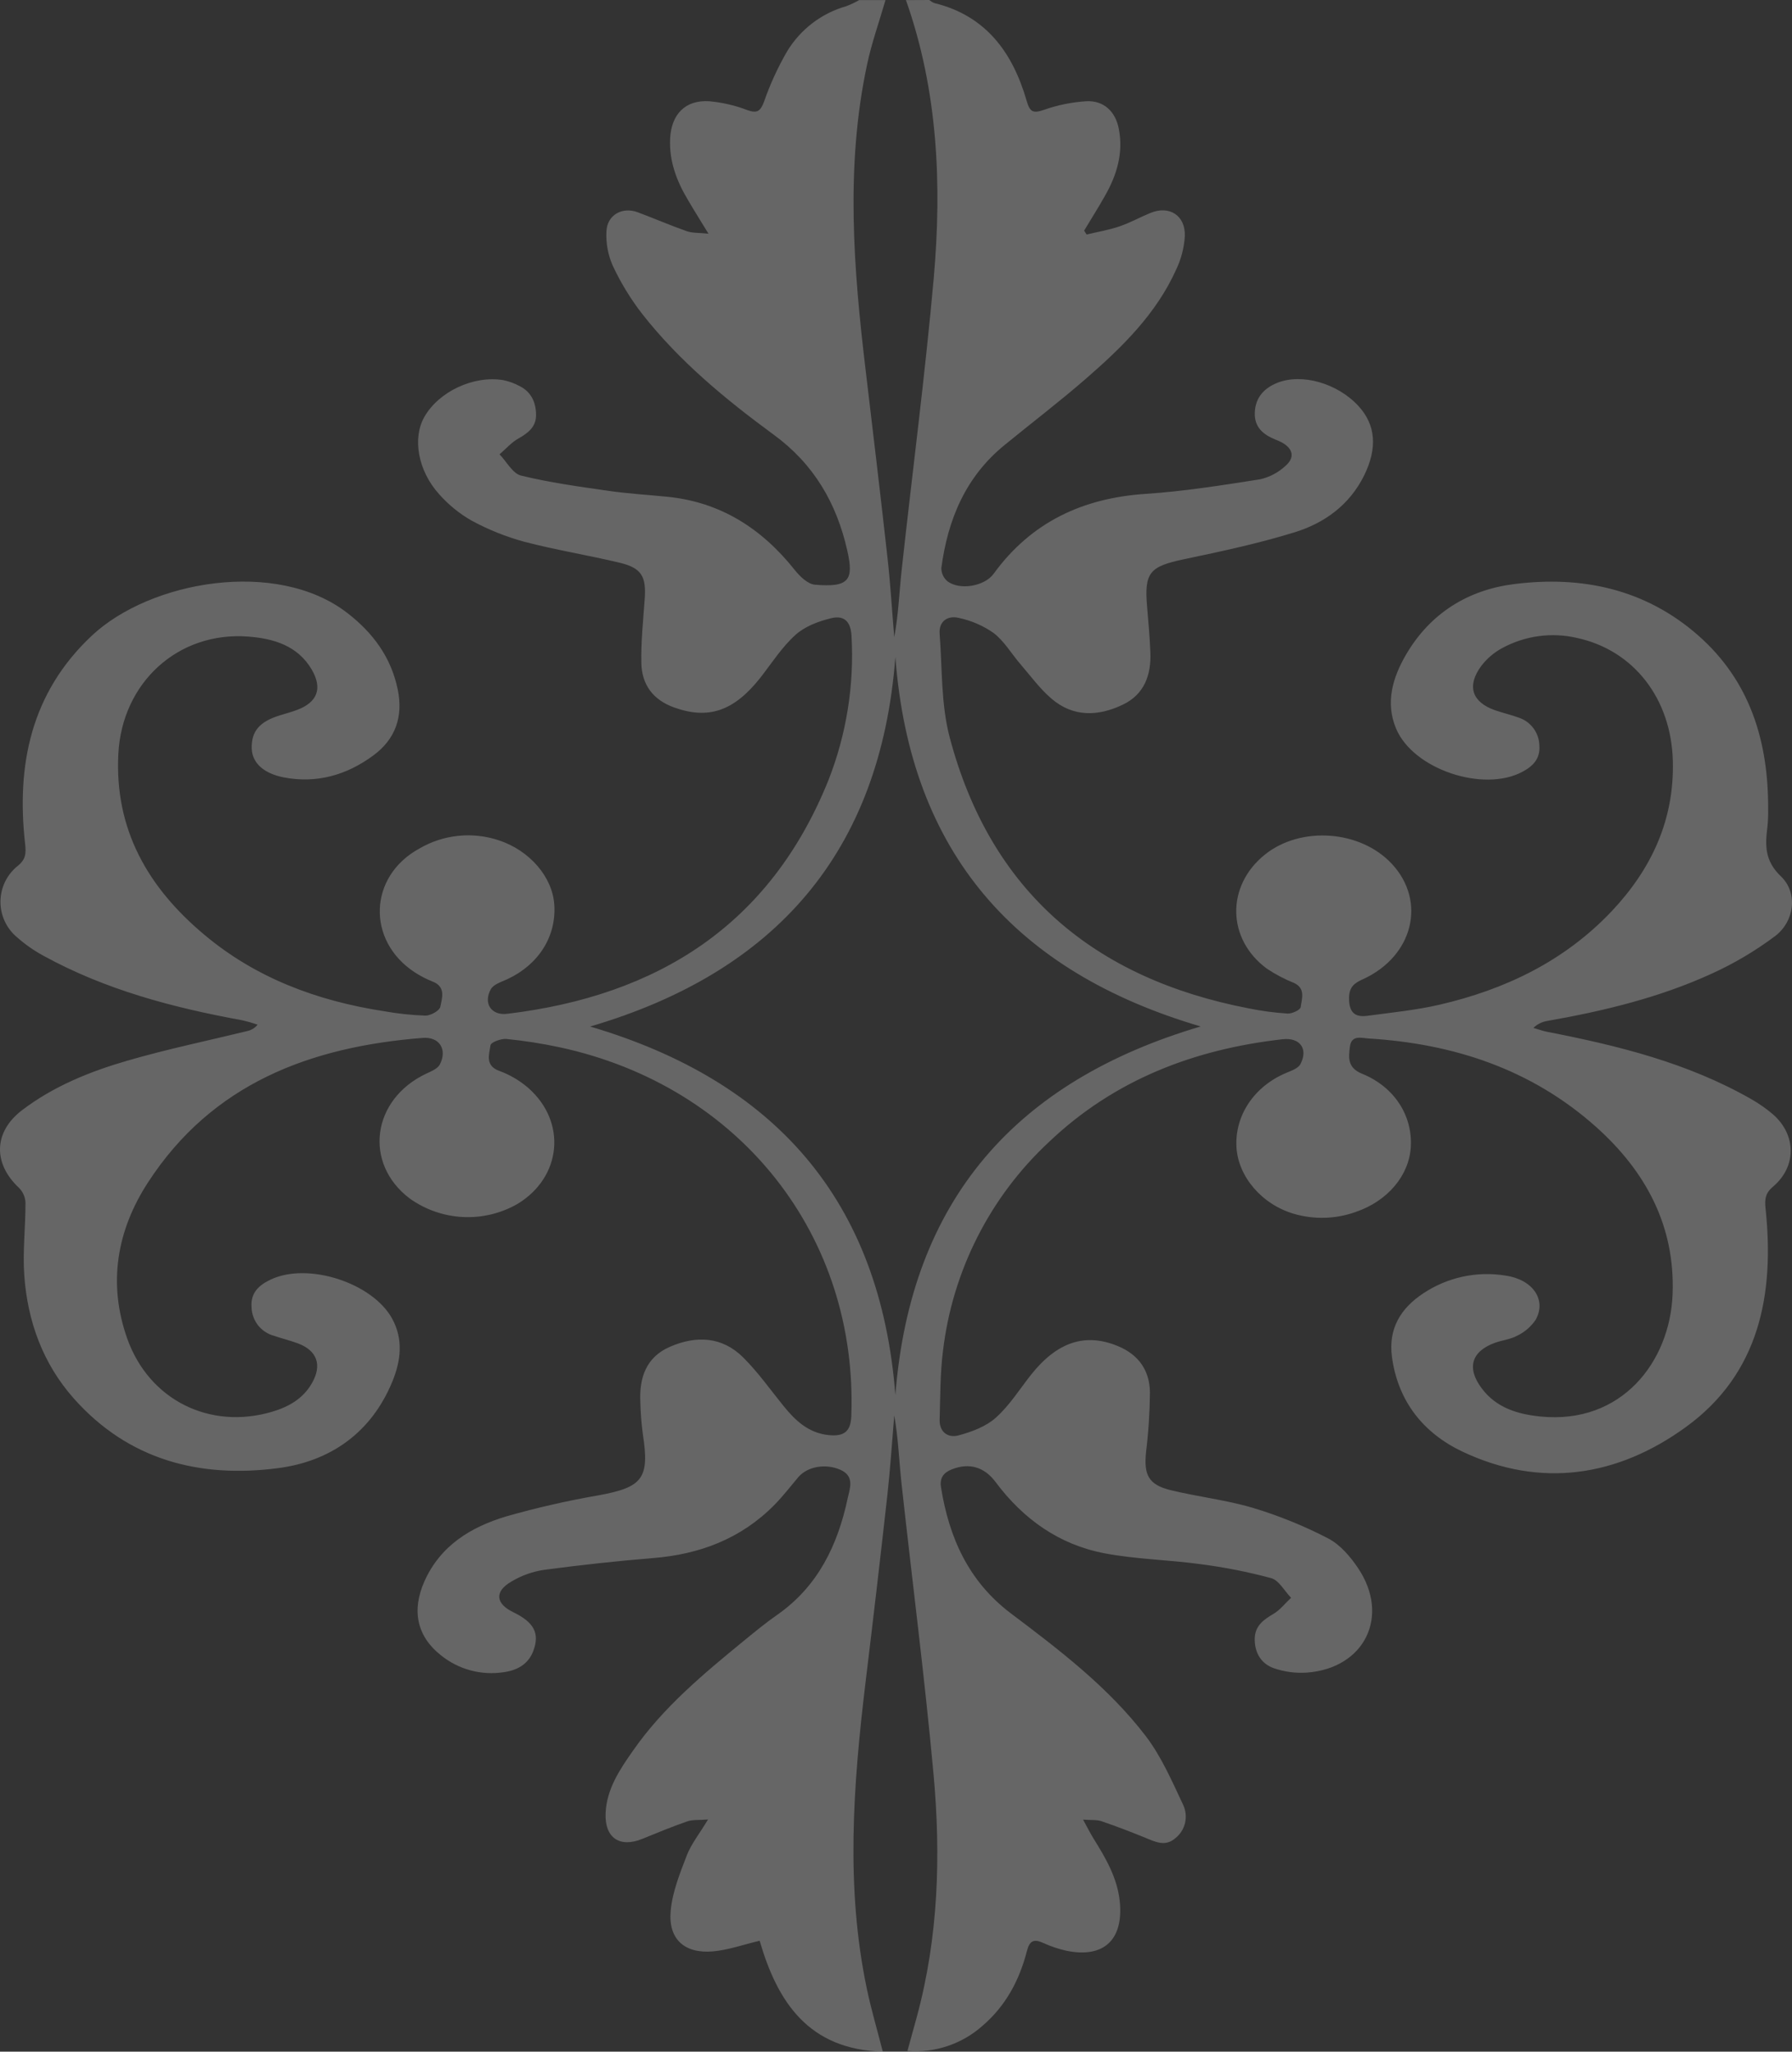 <?xml version="1.0" encoding="UTF-8"?> <svg xmlns="http://www.w3.org/2000/svg" width="731" height="837" viewBox="0 0 731 837" fill="none"><rect x="0" y="0" width="731" height="837" fill="#333333" stroke="none"/><path d="M379.069 0C379.674 0.507 380.35 0.922 381.075 1.232C402.242 6.399 413.136 21.483 418.822 41.223C420.128 45.734 421.449 46.31 425.782 44.838C431.364 42.869 437.189 41.68 443.094 41.303C450.245 40.919 455.007 45.462 456.377 52.501C458.336 62.434 455.564 71.472 450.691 79.982C447.983 84.781 445.069 89.388 442.25 94.075L443.253 95.675C447.744 94.603 452.331 93.835 456.695 92.348C461.059 90.86 465.025 88.621 469.261 86.893C476.954 83.694 483.595 87.853 483.325 96.299C483.036 101.056 481.83 105.712 479.773 110.008C471.618 128.1 457.746 141.633 443.142 154.35C432.343 163.756 420.924 172.442 409.807 181.544C393.88 194.501 386.618 211.937 383.99 231.789C383.995 232.824 384.228 233.845 384.671 234.78C385.114 235.715 385.757 236.539 386.554 237.196C391.571 240.891 401.621 239.195 405.316 234.093C420.717 212.913 441.756 203.171 467.43 201.476C483.022 200.452 498.55 197.956 514.015 195.541C517.873 194.674 521.433 192.798 524.336 190.102C528.302 186.679 527.521 183.08 522.902 180.504C522.018 180.047 521.109 179.642 520.179 179.289C515.242 177.257 511.61 174.25 511.865 168.235C512.12 162.22 515.608 158.365 521.023 156.19C531.057 152.175 545.582 156.334 554.135 165.628C561.195 173.306 561.97 182.754 556.46 193.973C550.503 206.019 540.262 213.409 528.079 217.168C513.33 221.727 498.136 224.959 483.022 228.142C468.911 231.117 466.713 233.533 467.939 247.642C468.481 253.8 469.006 259.959 469.261 266.118C469.644 275.379 466.793 283.298 458.001 287.489C447.999 292.288 437.79 292.64 428.919 285.025C424.141 280.93 420.335 275.667 416.178 270.852C412.546 266.629 409.616 261.526 405.3 258.231C400.99 255.214 396.113 253.113 390.966 252.057C386.618 251.049 382.891 253.4 383.305 258.647C384.388 272.708 383.831 287.249 387.366 300.686C404.01 363.808 446.407 399.224 509.301 411.366C514.555 412.443 519.876 413.154 525.228 413.493C527.043 413.605 530.436 412.021 530.579 410.87C531.025 407.462 532.697 403.207 527.808 400.984C523.943 399.437 520.25 397.491 516.787 395.177C500.398 383.116 500.127 361.329 516.006 348.627C530.659 336.886 554.931 338.662 567.736 352.387C581.99 367.663 576.512 390.074 556.03 399.464C552.399 401.064 550.344 402.663 550.312 407.222C550.312 412.821 552.494 415.125 557.718 414.421C567.545 413.093 577.467 412.133 587.103 409.91C613.939 403.703 638.068 392.186 657.403 371.79C673.632 354.61 683.061 334.486 682.392 310.332C681.691 285.009 666.465 265.286 643.324 260.263C632.943 257.839 622.038 259.331 612.681 264.454C609.372 266.245 606.483 268.727 604.208 271.732C598.22 279.874 600.465 286.481 609.894 289.76C613.079 290.88 616.408 291.6 619.561 292.784C621.942 293.571 624.023 295.076 625.522 297.094C627.021 299.112 627.865 301.545 627.939 304.061C628.385 309.468 625.391 312.539 621.043 314.859C605.116 323.385 576.527 313.899 569.504 297.263C565.028 286.625 568.102 276.387 573.613 266.965C583.472 250.153 598.809 240.683 617.555 238.3C645.235 234.764 671.18 240.283 692.744 259.239C713.975 277.907 721.412 302.621 721.269 330.135C721.317 332.533 721.222 334.932 720.982 337.318C720.011 344.836 719.82 351.155 726.477 357.521C733.533 364.256 732.02 375.885 724.12 381.884C716.028 387.953 707.302 393.118 698.096 397.289C676.834 406.999 654.218 412.453 631.283 416.484C629.107 416.811 627.085 417.812 625.502 419.348C627.381 419.876 629.213 420.564 631.124 420.948C660.063 426.578 688.46 433.585 714.452 448.445C717.561 450.221 720.499 452.283 723.228 454.604C732.784 462.922 732.975 475.911 723.228 484.134C720.138 486.741 719.804 489.204 720.202 492.932C723.929 528.012 717.733 560.405 687.696 582.192C659.92 602.348 628.56 607.387 596.468 592.158C580.652 584.64 570.22 571.682 567.8 553.478C566.287 542.041 571.383 533.739 580.541 527.676C590.431 521.074 602.442 518.473 614.162 520.398C625.311 521.997 631.013 530.363 626.394 538.49C624.514 541.239 621.949 543.445 618.956 544.888C616.233 546.392 612.904 546.728 609.91 547.784C600.242 551.239 598.172 558.053 604.415 566.371C610.388 574.37 619.115 576.961 628.417 577.889C661.433 581.184 681.245 555.638 682.296 527.932C683.364 499.954 671.148 477.639 650.953 459.627C624.626 436.176 592.948 425.778 558.276 423.667C555.456 423.491 551.284 422.067 550.663 426.994C550.105 431.489 549.595 435.6 555.632 438.048C568.867 443.439 576.193 455.148 575.508 467.785C574.871 479.511 566.095 489.988 552.988 494.451C544.874 497.346 536.059 497.603 527.792 495.187C514.764 491.364 505.017 480.022 504.38 467.913C503.711 454.924 511.658 443.183 524.686 437.696C526.788 436.816 529.56 435.856 530.468 434.129C533.748 427.874 530.276 423.187 523.221 423.971C487.099 428.05 454.529 440.495 427.82 465.962C403.817 488.319 388.518 518.525 384.659 551.175C383.496 560.421 383.576 569.827 383.305 579.153C383.146 584.48 386.984 586.751 391.141 585.551C396.492 584.112 402.29 581.936 406.271 578.321C411.83 573.346 415.939 566.739 420.605 560.821C431.292 547.4 442.712 543.673 455.978 549.143C464.467 552.631 468.991 559.109 469.086 568.051C469.017 576.217 468.485 584.372 467.493 592.478C466.554 601.724 468.529 605.707 477.432 607.898C488.58 610.65 500.175 611.898 511.164 615.177C521.769 618.374 532.055 622.556 541.887 627.67C546.665 630.165 550.854 635.044 553.991 639.731C567.147 659.343 556.683 680.618 533.095 682.362C528.564 682.669 524.017 682.071 519.717 680.602C514.716 678.875 511.929 674.668 511.833 669.021C511.738 663.614 515.019 661.023 519.303 658.511C522.106 656.912 524.224 654.112 526.661 651.841C524.001 649.105 521.788 644.802 518.618 643.843C509.069 641.272 499.359 639.353 489.552 638.1C476.588 636.324 463.368 636.132 450.547 633.685C432.057 630.165 417.42 619.752 406.128 604.619C401.462 598.364 395.282 596.701 388.322 599.42C384.85 600.78 383.257 602.987 383.863 606.795C387.159 627.382 395.155 645.186 412.323 658.175C432.216 673.164 452.14 688.345 467.398 708.276C473.769 716.642 478.117 726.72 482.656 736.366C483.731 738.672 483.992 741.277 483.396 743.751C482.799 746.226 481.381 748.423 479.375 749.979C475.329 753.466 471.252 751.419 467.127 749.707C461.25 747.308 455.326 745.036 449.321 742.989C447.41 742.333 445.18 742.589 441.804 742.333C443.635 745.66 444.734 747.884 446.04 749.995C451.009 757.993 455.756 765.992 456.775 775.669C458.367 791.218 450.404 798.944 435.146 795.857C431.855 795.143 428.65 794.07 425.59 792.658C421.736 790.93 419.984 791.682 418.885 796.001C415.859 807.838 410.253 818.316 400.856 826.394C396.697 830.103 391.835 832.929 386.56 834.703C381.286 836.476 375.71 837.159 370.166 836.712C371.567 831.609 372.793 827.258 373.972 822.891C382.827 790.29 383.847 757.002 380.805 723.713C377.173 684.026 372.045 644.482 367.713 604.843C366.725 595.773 366.439 586.623 364.782 577.457C363.875 588.239 363.19 599.02 361.995 609.77C359.128 635.514 356.129 661.241 352.997 686.953C348.028 728.544 344.906 769.975 353.618 811.406C355.37 819.724 357.775 827.898 360.116 837C329.76 836.168 317.114 816.636 309.883 791.762C303.082 793.362 297.03 795.553 290.771 796.097C279.224 797.089 272.535 791.074 273.586 779.573C274.271 771.894 277.329 764.296 280.148 756.97C281.964 752.267 285.292 748.14 288.828 742.285C285.006 742.605 282.457 742.285 280.323 743.069C274.144 745.212 268.092 747.708 262.023 750.187C252.802 753.962 246.606 749.787 247.037 739.693C247.467 729.856 252.818 721.905 258.185 714.259C270.496 696.535 286.933 682.906 303.433 669.389C307.908 665.726 312.384 662.046 317.098 658.751C333.646 647.186 341.689 630.421 345.766 611.37C346.626 607.291 348.856 602.156 342.581 599.516C336.72 597.037 329.409 598.237 325.635 602.636C322.449 606.411 319.375 610.426 315.903 613.945C302.238 627.798 285.356 634.133 266.244 635.652C251.416 636.852 236.605 638.5 221.872 640.451C217.161 641.168 212.634 642.798 208.542 645.25C201.614 649.313 202.171 654.24 209.402 657.743C217.843 661.823 220.264 666.366 217.524 673.58C215.47 679.019 210.867 681.45 205.532 682.186C200.993 682.896 196.357 682.643 191.922 681.445C187.486 680.246 183.35 678.129 179.778 675.228C170.127 667.581 167.833 657.072 173.105 645.186C179.651 630.453 192.217 622.903 206.631 618.6C219.037 615.069 231.62 612.202 244.329 610.01C262.151 606.731 265.034 603.115 262.231 585.103C261.659 580.758 261.319 576.384 261.211 572.002C260.733 562.068 263.552 553.654 273.331 549.415C284.05 544.776 294.594 545.24 303.194 553.814C309.214 559.813 314.199 566.899 319.582 573.538C324.456 579.569 329.823 584.639 338.073 585.471C344.301 586.111 347.04 583.984 347.263 577.745C350.034 504.465 302.159 443.167 228.291 427.25C221.113 425.714 213.855 424.582 206.551 423.859C204.385 423.651 200.18 425.235 200.085 426.45C199.559 430.129 197.743 434.736 203.684 436.896C207.971 438.456 211.942 440.781 215.406 443.758C231.333 457.675 229.183 480.23 211.058 491.188C204.286 495.053 196.557 496.895 188.778 496.498C181 496.102 173.495 493.482 167.148 488.949C148.18 474.632 151.636 448.525 173.838 438.032C175.892 437.056 178.616 435.968 179.46 434.193C182.533 428.098 179.221 422.899 172.468 423.427C126.71 427.01 86.559 441.967 60.296 482.502C47.682 501.97 43.924 523.581 51.887 546.056C60.806 571.17 85.604 583.472 111.023 575.937C117.664 573.97 123.541 570.691 127.156 564.436C131.552 556.87 129.386 550.887 121.248 547.944C118.062 546.792 114.781 545.992 111.596 544.904C109.084 544.199 106.861 542.709 105.249 540.65C103.637 538.59 102.719 536.069 102.629 533.451C102.104 527.372 105.655 524.285 110.433 522.013C125.627 514.815 151.986 523.325 159.997 538.01C164.568 546.424 163.517 555.11 160.109 563.476C151.54 584.464 134.817 596.173 113.38 598.956C81.526 603.115 52.413 595.677 30.083 570.499C17.501 556.294 11.242 539.082 9.904 520.318C9.204 510.464 10.43 500.482 10.398 490.548C10.272 488.295 9.319 486.169 7.722 484.582C-2.901 474.616 -2.646 461.803 8.996 452.924C21.833 443.135 36.661 437.152 51.998 432.705C68.18 428.002 84.728 424.579 101.1 420.58C102.674 420.194 104.075 419.294 105.082 418.02C103.044 417.321 100.97 416.728 98.871 416.245C70.617 411.094 43.032 403.831 17.645 389.866C13.799 387.778 10.203 385.255 6.926 382.348C4.783 380.56 3.066 378.313 1.9 375.771C0.734 373.229 0.15 370.458 0.189 367.66C0.229 364.862 0.892 362.108 2.129 359.601C3.367 357.094 5.147 354.896 7.34 353.17C10.525 350.547 10.669 348.115 10.255 344.372C6.607 312.139 12.596 282.61 37.505 259.287C61.3 236.988 112.854 227.79 141.682 250.073C152.129 258.151 159.535 268.117 162.243 281.282C164.536 292.384 161.303 301.582 152.257 308.22C141.395 316.218 129.227 319.722 115.737 317.146C107.598 315.547 102.9 311.292 102.693 305.405C102.47 298.318 105.878 294.351 114.32 291.792C116.597 291.104 118.906 290.464 121.136 289.632C129.434 286.561 131.664 280.898 127.188 273.204C121.439 263.35 111.516 260.487 101.276 259.703C72.608 257.511 49.785 278.515 48.272 307.532C46.679 338.582 60.503 362.192 83.31 381.308C104.445 399.08 129.498 408.326 156.43 412.501C162.086 413.52 167.808 414.134 173.551 414.341C175.669 414.341 179.3 412.341 179.619 410.71C180.32 407.222 181.944 402.615 176.577 400.488C173.987 399.465 171.506 398.184 169.171 396.665C149.47 383.772 150.33 357.617 170.923 346.26C175.823 343.37 181.285 341.573 186.938 340.99C192.59 340.408 198.302 341.054 203.684 342.885C216.043 347.028 225.328 357.697 226.109 369.023C227.001 381.996 219.738 393.481 207.076 399.416C204.64 400.568 201.375 401.512 200.228 403.543C197.043 409.286 200.387 414.373 206.853 413.605C268.171 406.263 314.199 377.437 337.994 318.154C345.292 299.514 348.486 279.508 347.359 259.511C347.104 253.816 344.508 250.889 339.14 252.185C333.773 253.48 328.342 255.544 324.488 259.015C318.945 264.022 314.789 270.565 310.154 276.499C299.356 290.16 288.955 293.663 274.876 288.577C266.371 285.489 261.816 279.299 261.625 270.565C261.434 261.83 262.374 253.064 262.995 244.33C263.648 235.196 261.721 231.741 252.882 229.598C239.965 226.494 226.794 224.399 213.957 221.039C206.485 219.008 199.271 216.12 192.456 212.433C187.454 209.591 182.956 205.937 179.141 201.62C170.445 192.022 168.199 178.729 173.089 170.107C178.966 159.773 193.157 153.054 205.325 155.086C207.661 155.57 209.915 156.395 212.014 157.533C216.792 159.933 218.687 164.348 218.671 169.387C218.671 174.074 215.486 176.649 211.536 178.857C208.653 180.456 206.344 183.144 203.78 185.351C206.678 188.359 209.131 193.19 212.555 194.021C224.245 196.885 236.254 198.532 248.199 200.244C256.051 201.38 263.982 201.844 271.882 202.627C293.781 204.723 310.679 215.537 324.201 232.541C326.288 235.148 329.521 238.3 332.435 238.54C346.371 239.723 348.362 236.636 345.623 224.575C341.243 205.219 331.957 189.27 315.569 177.305C295.947 162.908 277.186 147.44 262.039 128.164C257.28 122.033 253.219 115.384 249.935 108.344C248.025 103.988 247.148 99.246 247.371 94.491C247.61 87.693 253.821 84.222 260.208 86.621C266.881 89.116 273.443 91.964 280.18 94.331C282.426 95.115 284.958 94.923 289.003 95.339C285.627 89.82 283.063 85.741 280.562 81.454C275.991 73.792 272.933 65.713 273.363 56.564C273.841 46.646 279.495 40.711 289.29 41.303C294.606 41.78 299.832 42.991 304.818 44.902C308.864 46.342 310.202 45.398 311.667 41.479C314.145 34.352 317.297 27.479 321.08 20.955C326.518 11.967 335.146 5.383 345.224 2.527C347.041 1.84 348.798 1.005 350.48 0.032H361.215C358.667 8.814 355.577 17.484 353.682 26.41C344.826 68.001 348.171 109.688 353.156 151.375C356.198 176.969 359.24 202.404 362.075 227.95C363.253 238.572 363.891 249.273 364.782 259.943C366.487 250.921 366.805 241.851 367.777 232.861C372.125 193.062 377.333 153.342 380.9 113.463C384.261 75.072 382.588 36.92 369.56 0.048L379.069 0ZM365.244 569.123C371.487 489.46 414.505 441.007 489.791 418.756C414.235 396.537 371.265 347.86 365.244 268.005C359.16 347.716 316.318 396.569 240.73 418.788C316.19 441.071 359.065 489.732 365.244 569.123Z" fill="white" fill-opacity="0.25" style="fill:white;fill-opacity:0.25;"></path></svg> 